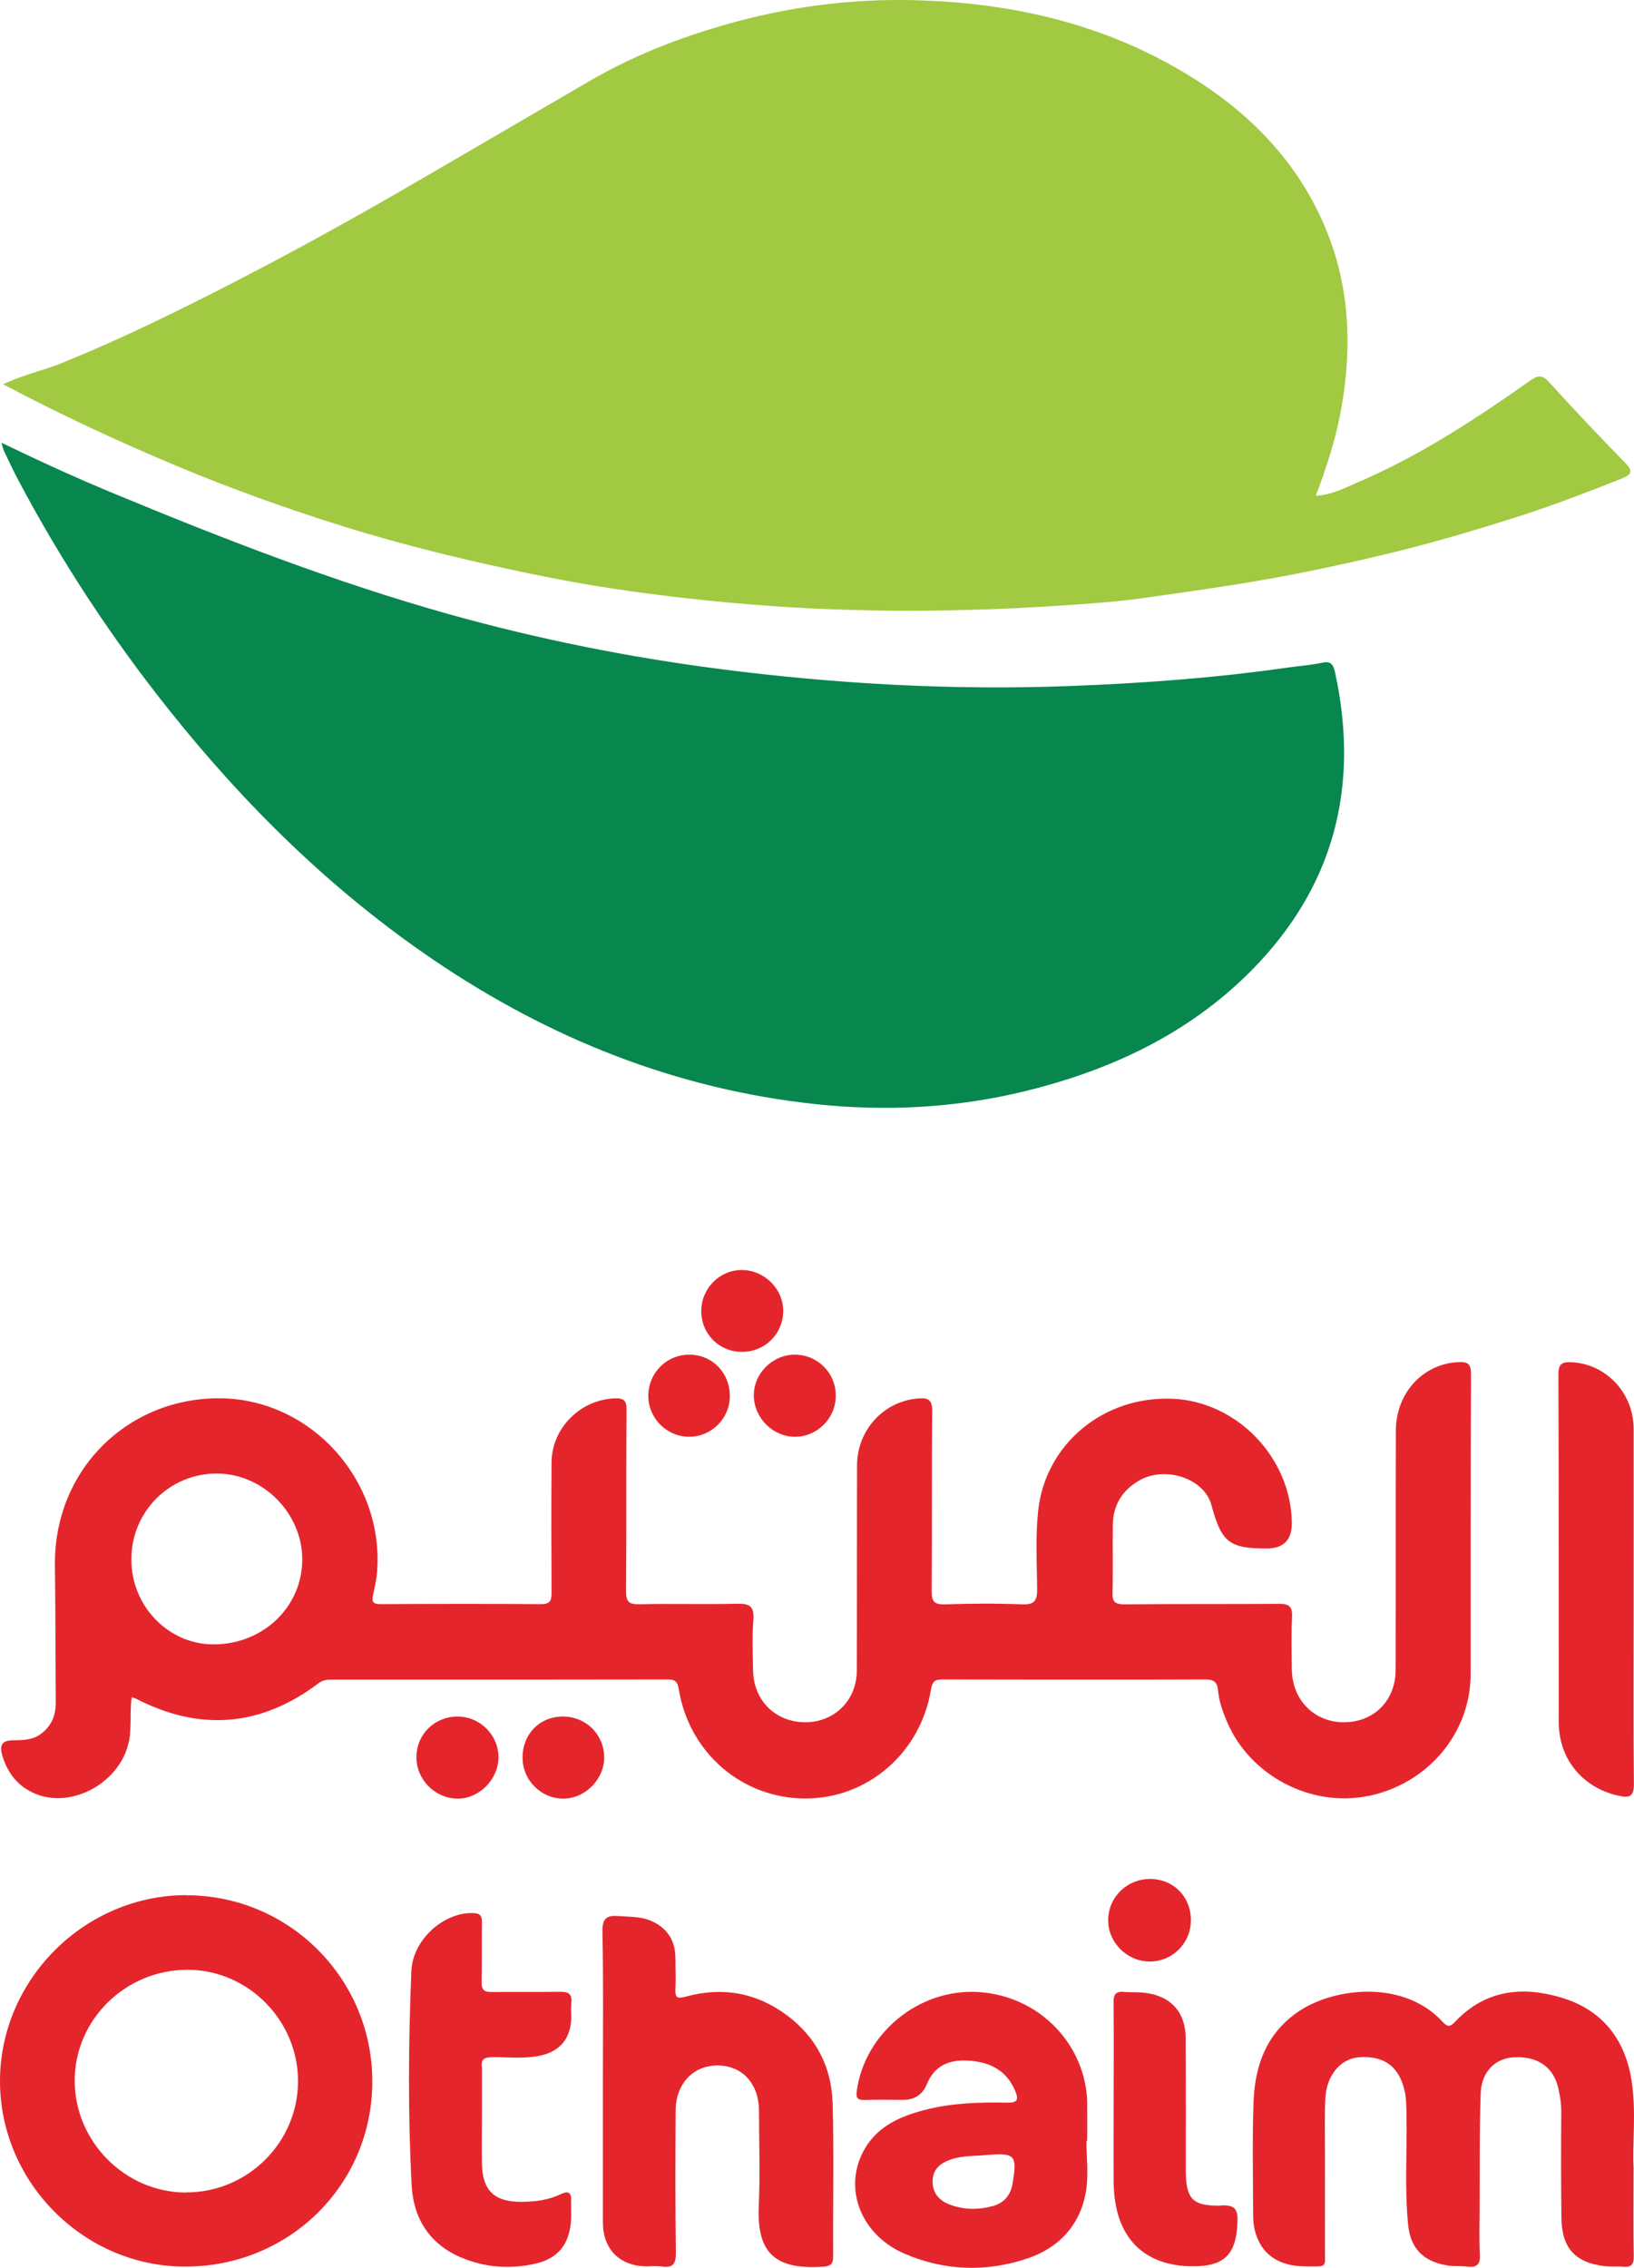 <svg width="80" height="111" viewBox="0 0 80 111" fill="none" xmlns="http://www.w3.org/2000/svg">
<path d="M0.148 18.809C1.149 18.334 2.117 18.138 3.027 17.769C5.452 16.787 7.807 15.662 10.141 14.485C13.311 12.886 16.434 11.186 19.509 9.412C22.642 7.601 25.76 5.769 28.888 3.953C30.963 2.749 33.17 1.878 35.477 1.219C38.515 0.342 41.612 -0.07 44.771 0.01C49.688 0.131 54.351 1.234 58.538 3.9C61.496 5.78 63.799 8.271 65.064 11.592C66.064 14.21 66.165 16.913 65.725 19.664C65.477 21.227 65.011 22.715 64.418 24.267C65.17 24.23 65.794 23.903 66.419 23.634C69.478 22.33 72.241 20.519 74.94 18.613C75.342 18.334 75.538 18.37 75.861 18.724C77.073 20.06 78.311 21.369 79.571 22.657C79.979 23.074 79.873 23.233 79.397 23.423C77.703 24.098 76.004 24.748 74.268 25.302C72.347 25.914 70.415 26.49 68.456 26.976C66.313 27.503 64.159 27.973 61.983 28.359C60.014 28.707 58.035 28.982 56.056 29.261C55.14 29.393 54.208 29.478 53.287 29.547C48.122 29.937 42.956 30.027 37.78 29.663C35.17 29.478 32.572 29.198 29.989 28.807C27.956 28.501 25.934 28.089 23.923 27.641C21.499 27.097 19.096 26.479 16.736 25.74C13.999 24.885 11.3 23.914 8.648 22.805C5.796 21.612 3.001 20.313 0.153 18.809H0.148Z" fill="#A1C942"/>
<path d="M0.069 21.67C1.99 22.594 3.784 23.417 5.616 24.172C10.967 26.39 16.365 28.485 21.949 30.053C26.337 31.283 30.799 32.175 35.324 32.756C40.971 33.479 46.634 33.791 52.319 33.58C55.902 33.448 59.48 33.184 63.037 32.677C63.598 32.598 64.169 32.556 64.725 32.439C65.154 32.344 65.275 32.519 65.36 32.893C66.583 38.5 65.318 43.42 61.248 47.522C58.178 50.61 54.372 52.384 50.186 53.408C46.809 54.232 43.379 54.411 39.934 54.042C33.106 53.313 26.919 50.837 21.261 47.005C16.265 43.621 12.014 39.44 8.267 34.736C5.467 31.225 3.012 27.488 0.905 23.518C0.651 23.037 0.418 22.541 0.185 22.05C0.153 21.981 0.143 21.902 0.074 21.68L0.069 21.67Z" fill="#07864D"/>
<path d="M40.918 68.29C40.934 69.394 40.034 70.312 38.944 70.323C37.859 70.333 36.933 69.43 36.906 68.332C36.885 67.245 37.795 66.316 38.896 66.305C40.008 66.295 40.908 67.176 40.918 68.285V68.29Z" fill="#E5252C"/>
<path d="M35.731 68.359C35.721 69.43 34.832 70.317 33.757 70.323C32.656 70.333 31.741 69.425 31.741 68.327C31.741 67.187 32.651 66.284 33.784 66.305C34.9 66.326 35.742 67.208 35.731 68.353V68.359Z" fill="#E5252C"/>
<path d="M34.334 64.167C34.334 63.059 35.239 62.151 36.335 62.161C37.436 62.172 38.356 63.101 38.346 64.178C38.33 65.297 37.452 66.168 36.324 66.168C35.207 66.168 34.334 65.292 34.334 64.167Z" fill="#E5252C"/>
<path d="M66.969 87.913C69.901 87.316 71.997 84.84 72.002 81.942C72.002 77.048 71.997 72.154 72.018 67.261C72.018 66.78 71.891 66.648 71.42 66.669C69.679 66.738 68.345 68.169 68.34 70.032C68.329 73.934 68.34 77.835 68.329 81.736C68.329 83.241 67.26 84.297 65.794 84.297C64.349 84.297 63.27 83.209 63.248 81.726C63.238 80.86 63.217 79.994 63.259 79.134C63.28 78.627 63.105 78.495 62.613 78.5C60.099 78.521 57.585 78.5 55.066 78.526C54.584 78.526 54.452 78.405 54.468 77.93C54.499 76.832 54.468 75.739 54.483 74.641C54.494 73.675 54.939 72.946 55.77 72.466C57.061 71.722 58.967 72.371 59.31 73.664C59.803 75.491 60.184 75.792 62.01 75.792C62.846 75.792 63.259 75.37 63.248 74.525C63.201 71.341 60.57 68.607 57.426 68.464C54.028 68.311 51.176 70.682 50.826 73.955C50.694 75.216 50.763 76.483 50.779 77.745C50.784 78.331 50.667 78.553 50.027 78.526C48.783 78.474 47.534 78.484 46.285 78.526C45.766 78.542 45.608 78.416 45.613 77.872C45.639 74.942 45.608 72.007 45.639 69.077C45.645 68.507 45.449 68.412 44.957 68.448C43.284 68.575 41.971 69.974 41.961 71.706C41.95 75.058 41.961 78.41 41.95 81.768C41.945 83.225 40.855 84.291 39.436 84.297C37.97 84.297 36.89 83.236 36.869 81.747C36.859 80.923 36.816 80.1 36.885 79.281C36.938 78.606 36.684 78.479 36.065 78.495C34.482 78.537 32.894 78.484 31.312 78.521C30.783 78.532 30.645 78.394 30.65 77.861C30.677 74.91 30.65 71.954 30.677 69.003C30.677 68.554 30.555 68.433 30.11 68.443C28.433 68.496 27.014 69.885 27.004 71.574C26.988 73.701 26.993 75.834 27.004 77.962C27.004 78.347 26.93 78.516 26.485 78.516C23.865 78.495 21.245 78.5 18.625 78.516C18.244 78.516 18.197 78.379 18.265 78.067C18.345 77.677 18.44 77.286 18.466 76.885C18.779 72.44 15.264 68.554 10.914 68.443C6.388 68.327 2.63 71.843 2.689 76.636C2.715 78.87 2.72 81.108 2.731 83.341C2.731 83.99 2.493 84.534 1.942 84.909C1.556 85.168 1.101 85.173 0.662 85.178C0.138 85.183 -0.048 85.368 0.106 85.901C0.365 86.783 0.873 87.438 1.731 87.797C3.562 88.552 5.917 87.216 6.314 85.22C6.452 84.518 6.346 83.8 6.447 83.077C6.542 83.103 6.6 83.109 6.653 83.14C9.792 84.761 12.777 84.513 15.598 82.385C15.809 82.227 16.016 82.211 16.243 82.211C21.716 82.211 27.194 82.211 32.667 82.201C33.059 82.201 33.175 82.301 33.238 82.707C33.752 85.801 36.329 88.008 39.394 88.029C42.453 88.05 45.078 85.806 45.581 82.686C45.65 82.254 45.809 82.201 46.174 82.201C50.445 82.211 54.711 82.217 58.982 82.201C59.438 82.201 59.596 82.312 59.639 82.771C59.686 83.293 59.871 83.795 60.078 84.281C61.195 86.904 64.169 88.472 66.969 87.907V87.913ZM10.448 80.485C8.236 80.48 6.425 78.606 6.431 76.32C6.431 73.981 8.31 72.107 10.638 72.123C12.898 72.139 14.809 74.081 14.799 76.346C14.788 78.664 12.867 80.49 10.448 80.485Z" fill="#E5252C"/>
<path d="M9.114 92.759C4.139 92.764 0 96.893 0 101.86C0 106.817 4.097 110.93 9.051 110.94C14.153 110.951 18.223 106.939 18.228 101.892C18.239 96.85 14.153 92.759 9.114 92.764V92.759ZM9.082 107.314C6.124 107.298 3.668 104.827 3.657 101.86C3.647 98.856 6.15 96.396 9.209 96.412C12.168 96.428 14.603 98.909 14.592 101.887C14.576 104.885 12.099 107.33 9.088 107.308L9.082 107.314Z" fill="#E5252C"/>
<path d="M79.984 106.173C79.905 104.912 80.132 103.328 79.868 101.755C79.529 99.749 78.407 98.365 76.448 97.774C74.527 97.199 72.722 97.399 71.261 98.936C71.018 99.194 70.891 99.242 70.632 98.962C68.721 96.877 65.339 97.289 63.629 98.418C62.036 99.469 61.444 101.053 61.375 102.848C61.306 104.679 61.348 106.517 61.353 108.348C61.353 108.618 61.369 108.903 61.433 109.161C61.729 110.328 62.581 110.93 63.942 110.93C65.016 110.93 64.868 111.025 64.868 110.038C64.873 108.391 64.868 106.749 64.868 105.102C64.868 104.299 64.847 103.497 64.889 102.7C64.942 101.581 65.635 100.762 66.53 100.694C67.774 100.599 68.525 101.158 68.784 102.404C68.853 102.731 68.848 103.075 68.859 103.412C68.901 105.244 68.758 107.081 68.943 108.908C69.06 110.048 69.684 110.682 70.828 110.877C71.156 110.935 71.5 110.898 71.833 110.94C72.299 110.999 72.479 110.835 72.452 110.349C72.415 109.615 72.436 108.871 72.442 108.137C72.452 106.242 72.426 104.342 72.495 102.446C72.532 101.412 73.193 100.762 74.072 100.699C75.242 100.614 76.052 101.148 76.295 102.209C76.385 102.594 76.443 102.99 76.438 103.397C76.427 105.128 76.422 106.854 76.448 108.586C76.47 110.038 77.126 110.745 78.566 110.919C78.857 110.956 79.158 110.919 79.449 110.946C79.862 110.988 80 110.84 79.989 110.413C79.963 109.103 79.979 107.799 79.979 106.173H79.984Z" fill="#E5252C"/>
<path d="M40.759 102.911C40.712 101.169 39.96 99.712 38.536 98.645C37.033 97.526 35.366 97.231 33.572 97.727C33.159 97.838 33.048 97.779 33.069 97.357C33.096 96.85 33.069 96.344 33.069 95.842C33.069 94.971 32.656 94.353 31.862 94.01C31.37 93.799 30.835 93.825 30.312 93.783C29.698 93.736 29.481 93.883 29.497 94.559C29.544 96.919 29.518 99.279 29.518 101.639C29.518 104.019 29.518 106.4 29.518 108.781C29.518 110.085 30.333 110.904 31.635 110.93C31.889 110.93 32.148 110.898 32.392 110.935C32.958 111.02 33.096 110.798 33.09 110.244C33.059 107.926 33.064 105.609 33.08 103.291C33.09 101.966 33.969 101.068 35.176 101.095C36.361 101.116 37.155 102.003 37.16 103.312C37.16 104.848 37.219 106.39 37.15 107.926C37.044 110.196 37.859 111.104 40.288 110.946C40.675 110.919 40.791 110.814 40.791 110.428C40.775 107.921 40.834 105.413 40.765 102.906L40.759 102.911Z" fill="#E5252C"/>
<path d="M53.234 103.011C53.203 100.071 50.874 97.674 47.883 97.5C44.988 97.331 42.331 99.511 41.945 102.351C41.897 102.689 41.993 102.795 42.326 102.784C42.961 102.763 43.591 102.779 44.226 102.779C44.771 102.779 45.168 102.52 45.369 102.029C45.745 101.1 46.465 100.804 47.391 100.857C48.429 100.915 49.265 101.306 49.699 102.33C49.884 102.763 49.821 102.927 49.307 102.916C47.958 102.89 46.603 102.927 45.285 103.27C44.099 103.576 42.998 104.046 42.342 105.165C41.246 107.039 42.104 109.373 44.295 110.312C46.248 111.152 48.291 111.215 50.292 110.545C51.853 110.022 52.901 108.892 53.171 107.24C53.303 106.443 53.192 105.603 53.192 104.78C53.203 104.78 53.219 104.78 53.229 104.78C53.229 104.188 53.234 103.597 53.229 103.011H53.234ZM49.577 106.87C49.477 107.451 49.159 107.826 48.598 107.979C47.894 108.169 47.179 108.164 46.492 107.9C45.973 107.704 45.655 107.335 45.66 106.759C45.666 106.163 46.047 105.867 46.566 105.693C47.137 105.498 47.73 105.535 48.312 105.477C49.704 105.36 49.815 105.492 49.572 106.876L49.577 106.87Z" fill="#E5252C"/>
<path d="M27.411 97.489C26.289 97.51 25.172 97.489 24.05 97.5C23.696 97.5 23.574 97.384 23.579 97.025C23.6 96.053 23.579 95.087 23.595 94.116C23.6 93.773 23.521 93.641 23.14 93.635C21.711 93.604 20.202 94.939 20.139 96.486C19.996 99.981 19.97 103.486 20.155 106.976C20.239 108.565 21.023 109.832 22.558 110.486C23.733 110.988 24.977 111.078 26.22 110.793C27.289 110.55 27.84 109.885 27.946 108.802C27.983 108.428 27.946 108.042 27.962 107.667C27.972 107.271 27.766 107.245 27.48 107.382C26.855 107.688 26.189 107.768 25.511 107.768C24.193 107.773 23.616 107.208 23.595 105.894C23.579 105.133 23.595 104.373 23.595 103.618C23.595 102.837 23.595 102.056 23.595 101.28C23.595 101.258 23.595 101.237 23.595 101.216C23.521 100.789 23.722 100.683 24.124 100.688C24.902 100.688 25.691 100.778 26.464 100.609C27.427 100.398 27.946 99.759 27.967 98.777C27.967 98.524 27.946 98.27 27.972 98.017C28.02 97.584 27.819 97.484 27.422 97.489H27.411Z" fill="#E5252C"/>
<path d="M79.301 87.907C79.825 88.013 79.995 87.881 79.995 87.327C79.968 84.418 79.984 81.509 79.984 78.6C79.984 75.713 79.989 72.825 79.984 69.937C79.979 68.174 78.629 66.754 76.941 66.675C76.464 66.654 76.295 66.759 76.3 67.282C76.321 72.952 76.311 78.621 76.316 84.291C76.316 86.118 77.512 87.538 79.306 87.907H79.301Z" fill="#E5252C"/>
<path d="M59.803 107.952C58.379 107.995 58.056 107.63 58.056 106.21C58.056 104.062 58.061 101.913 58.051 99.759C58.046 98.498 57.336 97.706 56.087 97.542C55.733 97.495 55.373 97.526 55.013 97.494C54.611 97.457 54.515 97.642 54.521 98.012C54.536 99.506 54.526 101.005 54.526 102.499C54.526 103.951 54.51 105.408 54.526 106.86C54.563 109.473 55.955 110.919 58.406 110.925C59.972 110.925 60.533 110.328 60.586 108.739C60.607 108.095 60.438 107.926 59.792 107.942L59.803 107.952Z" fill="#E5252C"/>
<path d="M56.241 96.006C57.373 96.032 58.294 95.14 58.305 94C58.316 92.859 57.479 91.988 56.347 91.967C55.203 91.946 54.272 92.833 54.256 93.963C54.24 95.05 55.145 95.979 56.241 96.006Z" fill="#E5252C"/>
<path d="M24.405 86.033C24.421 84.941 23.516 84.022 22.41 84.017C21.287 84.011 20.398 84.877 20.388 85.991C20.377 87.084 21.271 88.008 22.372 88.034C23.436 88.061 24.389 87.116 24.405 86.028V86.033Z" fill="#E5252C"/>
<path d="M27.538 84.017C26.405 84.027 25.575 84.888 25.585 86.039C25.59 87.147 26.501 88.045 27.596 88.034C28.671 88.024 29.602 87.058 29.581 85.986C29.56 84.872 28.666 84.006 27.544 84.017H27.538Z" fill="#E5252C"/>
</svg>
